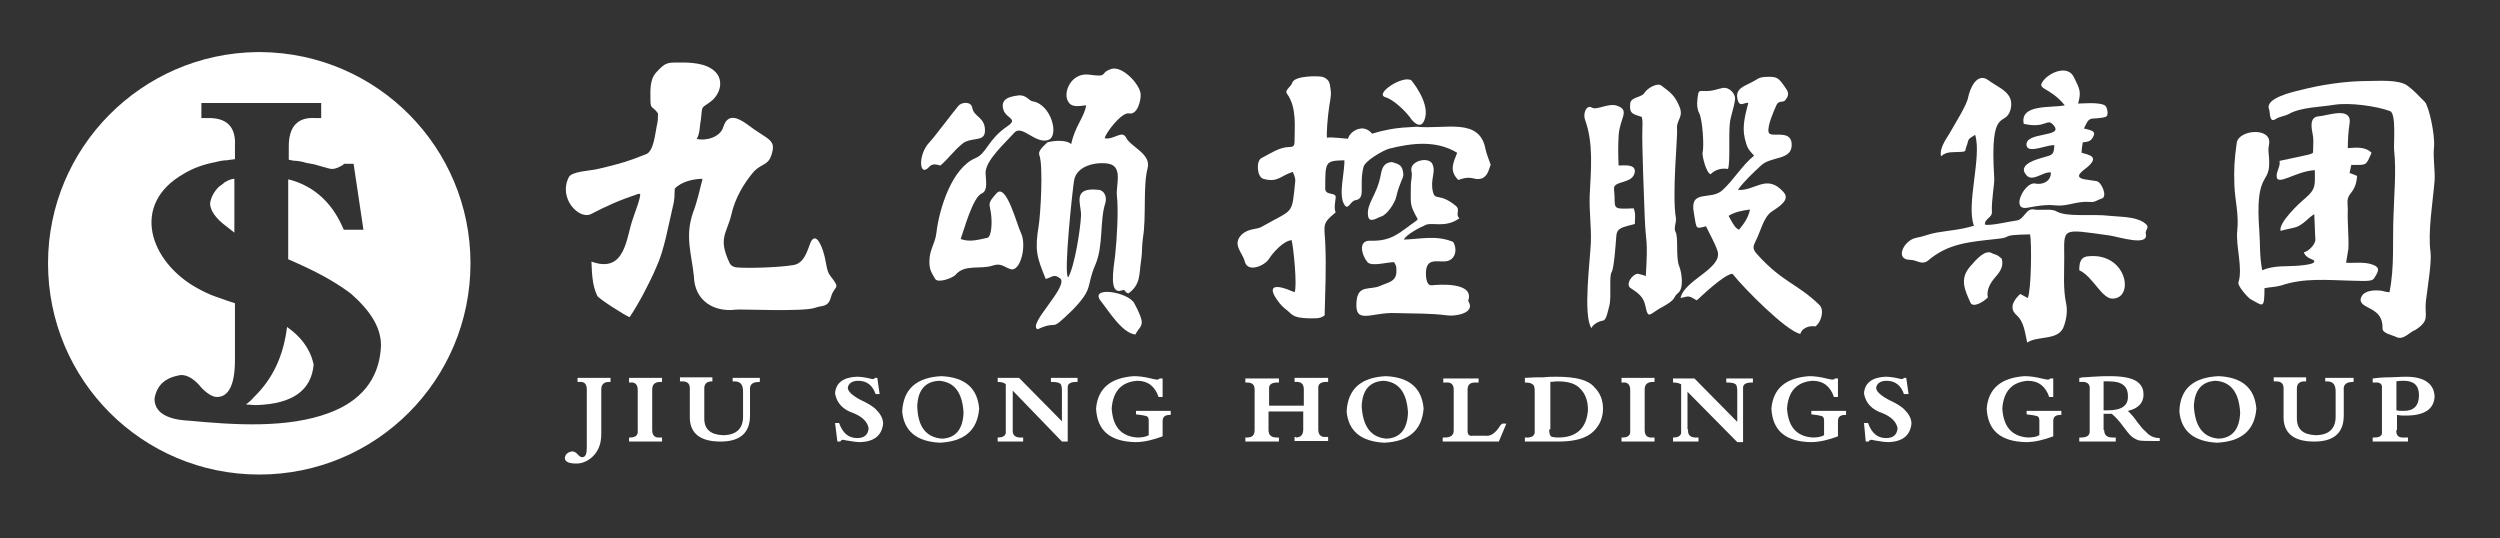 <?xml version="1.0" encoding="utf-8"?>
<!-- Generator: Adobe Illustrator 19.0.0, SVG Export Plug-In . SVG Version: 6.00 Build 0)  -->
<svg version="1.1" id="图层_1" xmlns="http://www.w3.org/2000/svg" xmlns:xlink="http://www.w3.org/1999/xlink" x="0px" y="0px"
	 viewBox="-171 350 432 93" style="enable-background:new -171 350 432 93;" xml:space="preserve">
<rect x="-171" y="350" width="432" height="93" fill="#333333" stroke="none"/>
<style type="text/css">
	.st0{fill:#FFFFFF;}
</style>
<path id="path184" class="st0" d="M-132,381.4c-0.2,0.1-0.3,0.2-0.4,0.3c-0.3,0.2-0.5,0.4-0.8,0.6c-0.8,0.8-1.3,1.7-1.5,2.8
	c0,1.2,0.9,2.6,2.8,4v0c0.4,0.3,0.9,0.7,1.4,1.1v-9.3C-130.8,380.9-131.3,381-132,381.4z"/>
<path id="path186" class="st0" d="M-127.1,418.6c-0.4,0.5-0.9,0.9-1.4,1.3c0.6,0,1.1,0.1,1.8,0.1c6.2-0.2,9.5-2.5,9.9-7
	c-0.4-1.9-1.4-3.7-3-5.2v0c-0.3-0.3-0.9-0.8-1.6-1.3C-122,411.4-123.8,415.4-127.1,418.6z"/>
<path id="path188" class="st0" d="M-114,421.3c-7.3,2.8-16.7,2.1-24.3,1.4c-4-0.2-6-1.5-6-3.8c0.4-2.4,1.9-3.7,4.6-4.1
	c1.2,0,2.4,0.8,3.6,2.3c1,1,1.9,1.5,2.6,1.5c2,0,3.1-2.1,3.1-6.4v-9.8c-0.7-0.2-1.8-0.6-3.5-1.2l0,0c-1.1-0.4-2.1-0.9-3-1.4
	c-8.2-4.5-11.7-14.5-2.3-19.8c1.5-0.9,3.3-1.6,5.5-2c0,0,0.6-0.2,1.6-0.3c0.1,0,0.3,0,0.3,0c0.4-0.1,0.9-0.1,1.4-0.2v-2.2
	c0.2-3.4-1.4-5-4.8-4.9h-1v-2.6h20.7v2.6h-1c-3.1-0.2-4.6,1.5-4.6,4.9v2.3c0.4,0.1,0.9,0.2,1.4,0.2c0,0,0.8,0.1,1.1,0.2
	c0.3,0.1,0.8,0.2,0.8,0.2c0.6,0.1,1.2,0.2,1.8,0.4c1.3,0.4,2.1,0.6,2.4,0.6c0.4,0,1-0.2,1.7-0.6c0.2-0.1,0.3-0.2,0.3-0.3h1.7
	l1.7,11.4h-3.4c-1.7-4.1-4.4-6.9-8.2-8.3v0c-0.4-0.1-0.8-0.3-1.4-0.4v13.8c1.1,0.5,2.3,1,3.1,1.4l0,0c3.4,1.6,6,3.2,7.8,4.6
	c3.4,3,5.4,6.1,5.1,9.5C-105.6,415.6-108.7,419.3-114,421.3z M-125.9,359h-0.6c-20,0.2-36.2,16.5-36.2,36.5
	c0,20.2,16.3,36.5,36.5,36.5c20.2,0,36.5-16.3,36.5-36.5C-89.7,375.5-105.8,359.2-125.9,359z"/>
<path id="path190" class="st0" d="M-71.2,415.3h5.7v0.7h-0.3c-0.8,0-1.3,0.4-1.3,1.3v7.7c0,1.7-0.5,3-1.6,4
	c-0.8,0.7-1.7,1.1-2.7,1.1c-1.3,0-2-0.3-2-1c0.1-0.6,0.5-1,1.3-1.1c0.3,0,0.7,0.2,1,0.6c0.3,0.3,0.5,0.4,0.7,0.4
	c0.6,0,0.8-0.6,0.8-1.7v-10c0-0.9-0.4-1.4-1.3-1.3h-0.3V415.3z"/>
<path id="path192" class="st0" d="M-62.3,415.3h5.7v0.7h-0.3c-0.9,0-1.4,0.4-1.4,1.3v7c0,0.9,0.4,1.4,1.4,1.3h0.3v0.7h-5.7v-0.7h0.2
	c0.9,0,1.4-0.4,1.3-1.2v-7c0-0.9-0.4-1.4-1.3-1.3h-0.2V415.3z"/>
<path id="path194" class="st0" d="M-44.3,415.3h4.6v0.7h-0.1c-1.1,0-1.7,0.4-1.6,1.4v4.4c0,3-1.7,4.5-5.1,4.5c-3.5,0-5.2-1.4-5.3-4
	v-5.2c0-0.8-0.4-1.2-1.3-1.2h-0.4v-0.7h5.6v0.7H-48c-0.8,0-1.3,0.4-1.3,1.2v5.2c0,1.9,1.1,2.8,3.2,2.9c2.3,0,3.5-1.1,3.5-3.2l0-4.3
	c0-1.2-0.4-1.8-1.5-1.8h-0.3V415.3z"/>
<path id="path196" class="st0" d="M-26.7,423.1h0.7c0.6,1.7,1.6,2.6,3.1,2.6c1.3,0,1.9-0.6,2-1.7c-0.2-1.1-1.1-2-2.6-2.6
	c-1.8-0.6-2.9-1.7-3.2-3.4c0.1-1.8,1.4-2.8,3.7-2.9c0.7,0,1.4,0.1,2.3,0.3c0.3,0.1,0.4,0.1,0.5,0.1c0.1,0,0.2,0,0.3-0.1
	c0,0,0,0,0.1-0.1h0.4l0.4,2.8h-0.7c-0.5-1.5-1.5-2.3-3-2.3c-1.1,0-1.7,0.5-1.8,1.2c0,0.6,0.7,1.3,2.2,2.1c1.3,0.6,2.3,1.2,2.8,1.8
	c0.7,0.7,1.1,1.5,1.1,2.3c-0.2,2-1.5,3.1-3.9,3.2c-0.6,0-1.4-0.1-2.5-0.3c-0.3-0.1-0.5-0.1-0.6-0.1c-0.1,0-0.3,0.1-0.4,0.3h-0.5
	L-26.7,423.1z"/>
<path id="path198" class="st0" d="M-8.2,425.8c2.3-0.1,3.6-1.6,3.7-4.5c-0.2-3.5-1.6-5.3-4.2-5.5c-2.4,0.1-3.7,1.6-3.8,4.4
	C-12.4,423.7-11,425.6-8.2,425.8z M-8.3,415c4.1,0.2,6.2,2.1,6.5,5.6c-0.3,3.8-2.6,5.7-6.8,5.9c-4-0.2-6.2-2-6.5-5.4
	C-14.9,417.2-12.6,415.2-8.3,415z"/>
<path id="path200" class="st0" d="M4,424.2c-0.1,1.1,0.5,1.5,1.8,1.4v0.7H1.4v-0.7h0.1c0.9,0,1.4-0.4,1.3-1.1v-8.1
	C2.5,416.1,2,416,1.4,416v-0.7h3.7l7.4,7.5v-5.3c0-0.6-0.1-1.1-0.3-1.2c-0.2-0.2-0.7-0.3-1.4-0.3h-0.2v-0.7h4.6v0.7H15
	c-1,0-1.5,0.3-1.5,0.9v9.4h-1L4,417.5V424.2z"/>
<path id="path202" class="st0" d="M31.2,421.7c-0.9,0-1.3,0.3-1.3,1.1v2.6c-1.6,0.6-3.2,1-4.7,1c-4.4-0.1-6.6-2-6.8-5.8
	c0.3-3.5,2.5-5.3,6.5-5.6c0.8,0,1.8,0.1,3,0.4c0.5,0.1,0.8,0.2,1,0.2c0.3,0,0.4-0.1,0.5-0.2h0.5v3.2h-0.7c-0.6-1.8-1.8-2.8-3.7-2.8
	c-2.7,0.2-4.2,1.8-4.4,4.8c0.2,3.1,1.6,4.8,4.4,5c0.8,0,1.5-0.1,2-0.4v-2.5c0-0.4-0.1-0.7-0.4-0.8c-0.3-0.1-0.9-0.2-1.8-0.3V421h6
	V421.7z"/>
<path id="path204" class="st0" d="M52.9,425.6c0.9,0,1.3-0.5,1.3-1.4v-3.1h-6v3.2c0,0.9,0.5,1.3,1.4,1.3H50v0.7h-5.8v-0.7h0.3
	c0.9,0,1.3-0.4,1.3-1.3v-7c0-0.8-0.4-1.2-1.3-1.2h-0.3v-0.7H50v0.7h-0.3c-1,0-1.5,0.4-1.4,1.2l0,2.8h6v-2.8c0-0.9-0.4-1.4-1.5-1.3
	h-0.1v-0.7h5.8v0.7h-0.4c-0.9,0-1.4,0.4-1.3,1.2v7c0,0.9,0.4,1.4,1.4,1.3h0.3v0.7h-5.8v-0.7H52.9z"/>
<path id="path206" class="st0" d="M68.6,425.8c2.3-0.1,3.6-1.6,3.7-4.5c-0.2-3.5-1.6-5.3-4.2-5.5c-2.4,0.1-3.7,1.6-3.8,4.4
	C64.5,423.7,65.9,425.6,68.6,425.8z M68.5,415c4.1,0.2,6.2,2.1,6.5,5.6c-0.3,3.8-2.6,5.7-6.8,5.9c-4-0.2-6.2-2-6.5-5.4
	C61.9,417.2,64.2,415.2,68.5,415z"/>
<path id="path208" class="st0" d="M88,426.3h-9.7v-0.7h0.4c1,0,1.5-0.4,1.5-1.2v-7.1c0-0.9-0.5-1.3-1.4-1.2h-0.4v-0.7h6.1v0.7h-0.6
	c-0.9,0-1.3,0.4-1.3,1.2v7.2c0,0.6,0.3,0.9,0.9,0.8h2.3c0.7,0.1,1.6-0.4,2.4-1.7c0.1-0.2,0.3-0.3,0.4-0.4h0.7L88,426.3z"/>
<path id="path210" class="st0" d="M96.7,424.2c0,0.6,0.1,1,0.3,1.2c0.1,0.1,0.6,0.2,1.3,0.2c3.2,0,4.9-1.7,5.1-4.8
	c0-1.6-0.5-2.8-1.3-3.6c-0.8-0.9-2.1-1.3-3.9-1.3c-0.2,0-0.6,0-1.1,0.1c0.3-0.1,0.3-0.1-0.2,0V424.2z M92.4,415.3
	c1.3-0.1,2.3-0.1,3-0.1c0.3,0,0.4,0,0.3,0c0.9-0.1,1.6-0.1,2.2-0.1c3.3,0,5.5,0.5,6.6,1.8c1,1,1.5,2.2,1.5,3.7
	c0,1.5-0.5,2.8-1.6,3.9c-1.2,1.2-3.2,1.8-6.1,1.8h-5.8v-0.7c1.2,0.1,1.8-0.3,1.7-1.2v-6.8c0-0.6-0.1-1.1-0.4-1.2
	c-0.2-0.2-0.6-0.3-1.3-0.3V415.3z"/>
<path id="path212" class="st0" d="M109.2,415.3h5.7v0.7h-0.3c-0.9,0-1.4,0.4-1.4,1.3v7c0,0.9,0.4,1.4,1.4,1.3h0.3v0.7h-5.7v-0.7h0.2
	c0.9,0,1.4-0.4,1.3-1.2v-7c0-0.9-0.4-1.4-1.3-1.3h-0.2V415.3z"/>
<path id="path214" class="st0" d="M120.7,424.2c-0.1,1.1,0.5,1.5,1.8,1.4v0.7h-4.4v-0.7h0.1c0.9,0,1.4-0.4,1.3-1.1l0-8.1
	c-0.4-0.2-0.8-0.3-1.4-0.3v-0.7h3.7l7.4,7.5v-5.3c0-0.6-0.1-1.1-0.3-1.2c-0.2-0.2-0.7-0.3-1.4-0.3h-0.2v-0.7h4.6v0.7h-0.2
	c-1,0-1.5,0.3-1.5,0.9v9.4h-1l-8.6-8.7V424.2z"/>
<path id="path216" class="st0" d="M147.9,421.7c-0.9,0-1.3,0.3-1.3,1.1l0,2.6c-1.6,0.6-3.2,1-4.7,1c-4.4-0.1-6.6-2-6.8-5.8
	c0.3-3.5,2.5-5.3,6.5-5.6c0.8,0,1.8,0.1,3,0.4c0.5,0.1,0.8,0.2,1,0.2c0.3,0,0.4-0.1,0.5-0.2h0.5v3.2h-0.7c-0.6-1.8-1.8-2.8-3.7-2.8
	c-2.7,0.2-4.2,1.8-4.4,4.8c0.2,3.1,1.6,4.8,4.4,5c0.8,0,1.5-0.1,2-0.4v-2.5c0-0.4-0.1-0.7-0.4-0.8c-0.3-0.1-0.9-0.2-1.8-0.3V421h6
	V421.7z"/>
<path id="path218" class="st0" d="M151.1,423.1h0.7c0.6,1.7,1.6,2.6,3.1,2.6c1.3,0,1.9-0.6,2-1.7c-0.2-1.1-1.1-2-2.6-2.6
	c-1.8-0.6-2.9-1.7-3.2-3.4c0.1-1.8,1.4-2.8,3.7-2.9c0.7,0,1.4,0.1,2.3,0.3c0.3,0.1,0.4,0.1,0.5,0.1c0.1,0,0.2,0,0.3-0.1
	c0,0,0,0,0.1-0.1h0.4l0.4,2.8H158c-0.5-1.5-1.5-2.3-3-2.3c-1.1,0-1.7,0.5-1.8,1.2c0,0.6,0.7,1.3,2.2,2.1c1.3,0.6,2.3,1.2,2.8,1.8
	c0.7,0.7,1.1,1.5,1.1,2.3c-0.2,2-1.5,3.1-3.9,3.2c-0.6,0-1.4-0.1-2.5-0.3c-0.3-0.1-0.5-0.1-0.6-0.1c-0.1,0-0.3,0.1-0.4,0.3h-0.5
	L151.1,423.1z"/>
<path id="path220" class="st0" d="M185.1,421.7c-0.9,0-1.3,0.3-1.3,1.1v2.6c-1.6,0.6-3.2,1-4.7,1c-4.4-0.1-6.6-2-6.8-5.8
	c0.3-3.5,2.5-5.3,6.5-5.6c0.8,0,1.8,0.1,3,0.4c0.5,0.1,0.8,0.2,1,0.2c0.3,0,0.4-0.1,0.5-0.2h0.5v3.2h-0.7c-0.6-1.8-1.8-2.8-3.7-2.8
	c-2.7,0.2-4.2,1.8-4.4,4.8c0.2,3.1,1.6,4.8,4.4,5c0.8,0,1.5-0.1,2-0.4v-2.5c0-0.4-0.1-0.7-0.4-0.8c-0.3-0.1-0.9-0.2-1.8-0.3V421h6
	V421.7z"/>
<path id="path222" class="st0" d="M192.6,420.9h0.7c2.3,0,3.5-0.8,3.4-2.5c0-1.7-1.1-2.5-3.2-2.5h-1V420.9z M192.6,424.3
	c0,0.9,0.5,1.3,1.4,1.3h0.6v0.7h-6.3v-0.7h0.3c1.1,0,1.6-0.4,1.5-1.3l0-7c0.1-0.9-0.4-1.4-1.5-1.3h-0.3v-0.7c0.1,0,0.3,0,0.5-0.1
	c0.8,0,1.5-0.1,1.8-0.1c1.3-0.1,2.3-0.1,3-0.1c2.5,0,4.2,0.4,5,1.2c0.6,0.6,0.8,1.2,0.8,2c0,1.4-0.9,2.4-2.7,2.8
	c0.4,0.4,1,1,1.6,1.9c0.6,0.8,1.1,1.4,1.5,1.7c0.6,0.7,1.4,1.1,2.4,1.1l0,0.5c-0.3,0-0.7,0-1.1,0c-1.1,0-1.9,0-2.5-0.1
	c-0.6-0.2-1.1-0.5-1.5-0.9c-0.2-0.2-0.6-0.7-1.2-1.5c-0.8-1.1-1.5-1.8-2-2.2h-1.4V424.3z"/>
<path id="path224" class="st0" d="M212.4,425.8c2.3-0.1,3.6-1.6,3.7-4.5c-0.2-3.5-1.6-5.3-4.2-5.5c-2.4,0.1-3.7,1.6-3.8,4.4
	C208.3,423.7,209.7,425.6,212.4,425.8z M212.4,415c4.1,0.2,6.2,2.1,6.5,5.6c-0.3,3.8-2.6,5.7-6.8,5.9c-4-0.2-6.2-2-6.5-5.4
	C205.7,417.2,208,415.2,212.4,415z"/>
<path id="path226" class="st0" d="M231.1,415.3h4.6v0.7h-0.1c-1.1,0-1.7,0.4-1.6,1.4v4.4c0,3-1.7,4.5-5.1,4.5c-3.5,0-5.2-1.4-5.3-4
	v-5.2c0-0.8-0.4-1.2-1.3-1.2h-0.4v-0.7h5.6v0.7h-0.3c-0.8,0-1.3,0.4-1.3,1.2v5.2c0,1.9,1.1,2.8,3.2,2.9c2.3,0,3.5-1.1,3.5-3.2v-4.3
	c0-1.2-0.4-1.8-1.5-1.8h-0.3V415.3z"/>
<path id="path228" class="st0" d="M243.1,420.9c0.4,0.1,0.8,0.1,1.3,0.1c1.7,0,2.6-0.9,2.6-2.7c0-1.7-0.9-2.5-2.6-2.5
	c-0.4,0-0.8,0-1.3,0.1V420.9z M243.1,424.3c-0.1,1,0.4,1.4,1.5,1.3h0.5v0.7h-6.1v-0.7h0.3c0.9,0,1.4-0.3,1.3-1v-7.5
	c0.1-0.7-0.3-1.1-1.3-1H239v-0.7c0.7-0.1,1.7-0.2,2.9-0.2c0.8,0,1.8-0.1,2.9-0.1c3.1,0,4.8,1.2,4.9,3.4c-0.1,2.1-1.6,3.2-4.5,3.3
	c-0.5,0-0.9,0-1.2,0c-0.3,0-0.6-0.1-0.8-0.1V424.3z"/>
<path id="path230" class="st0" d="M124.5,365.7c0.8-0.1,1.6-0.4,2.2-0.5c1.1-0.2,2.3,1,2.1,2.1c-0.2,1.5-0.8,2.8-0.9,4.2
	c-0.2,2.2,0.1,6.6-0.3,7.7c-1.1-0.2-2.2,0.1-3,0.9c-0.8-0.2-1.5-3.3-1.4-3.7c0.3-1.1,0-5.8-0.6-6.9c-0.3-0.5-0.4-1.4-0.3-2.2
	C122.5,365.1,122.6,365.9,124.5,365.7z M108.5,368.3c2.2,0.8,0.4,2.1,0.2,5.1c-0.1,1.8-0.1,3.5,0,5.2c1,0,2.9-0.3,2.8,1.1
	c-0.3,2.2-3.8,1.4-3.6,3c0.4,3.3-0.8,3.5,3.4,3.3c0.4,1,0.2,1.7,0.2,2.7c-2.1,0.6-3.1,0.6-3.2,2.1c-0.1,1.3-0.4,5.6-0.8,6.2
	c-0.5,0.7,0,4.3-0.4,5.8c-0.3,1.1-0.5,2.5-1.1,2.6c-0.7,0.1-1.7,0.6-2,1.3c-1.5-2.2-0.2-11.9-0.1-14.8c0.1-2.7-0.3-5.4-0.2-8.1
	c0.2-4.3,0.7-9-0.8-13.1c-0.4-1,0.2-2.7,1.2-2.1C105,369.1,107,367.7,108.5,368.3z M113.4,403.2c-0.3-1.5-0.7-2.2-2.6-3.4
	c-1-0.6,0.2-2.4,1.2-2.5c0.4,0.1,0.9,0.2,1.4,0.4c0.4-7,0-5.1-0.2-10.4c-0.1-2.2-0.5-13-0.4-14.9c0-0.8,0.1-1.4-0.1-2.2
	c-1.5-0.5-2.2-0.5-2-2.3c0.1-1.2,2-1,2.5-1.9c0.4-0.7,2.2-1.8,2.9-1.2c1.6,1.2,2.3,1.7,3.1,3.6c0.8,1.9-0.6,2.3-0.4,4
	c0.1,1.2-0.9,11.4-0.2,15.3c0.1,0.7-0.4,1.7-0.1,2.3c0.6,0.9,0,4.5,0.7,6.1c0.4,1,0.8,3.7-0.2,4.5c-1.1,0.9,0,1-3.2,2.7
	C114.1,404.3,113.8,405.1,113.4,403.2z M122.2,401.9c-1.4-0.8-1.2-0.8-2.8-0.4c0.6-3.1,7.3-5.1,6.4-8.1c-0.5-1.5-1.3-2.8-2-4.3
	c-1.9,0.5-1.6,0.5-2.1-2.3c-0.8-4.2,2.9-2.1,4.9-3.9c2-1.8,3.4-4.3,5.5-6c-1.1-1.2-1.2-1.4-1.6-3c-0.5-2.1,0.1-4.1,0.6-6.1
	c-0.7-0.2-1.6,1-1.9-0.9c-0.3-1.7,1.5-2.1,2.7-2.8c0.8-0.4,0.9-0.7,2-0.8c2-0.1,2.3,0,3.3,1.4c0.5,0.8,1.3,1.4,0.3,2.6
	c-0.4,0.5-1.1,0-1.5,0.8c-0.5,1.1-1.6,3.6-1.4,4.7c0.2,1.2,3.8-0.6,4,2c0.2,3-3.5,2.1-5.3,3.8c-1.5,1.4-2.8,2.6-4,4.2
	c2.9,0.3,5-2.9,7.9,0.4c1.3,1.4-1.1,2.7-2.1,3.4c-1.4,1-1.9,3.5-2.7,5c-0.5,1-0.6,1.4,0.2,2.3c4.4,4.9,7,5.1,10.8,8.8
	c0.9,0.9,0.3,3-0.7,3.7c-1.2-0.2-2.4,0.4-2.6,1.3c-2.5-0.5-9.9-8.1-11.4-10c-0.1-0.2-0.3-0.3-0.4-0.4
	C126.7,397.6,123,401.2,122.2,401.9z M131.4,386.2c-1.4,0.2-2.6,0.4-3.7,1.1c0.9,1.7,1.2,2.1,1.8,2.4
	C130.3,388.7,131.1,387.7,131.4,386.2z"/>
<path id="path232" class="st0" d="M25.2,407.8c-2.3-0.2-4.7-4.2-6-5.8c-2-2.6,4.7-1.6,5.8,0.4c0.1,0.2,0.9,1.6,1.2,2.7
	C26.6,406.4,25.7,406.7,25.2,407.8z M-8.5,378.6c-0.8-0.2-1.4-0.4-2,0.3c-1.7,1.8-1.9-2.2,0.1-4.3c0.7-0.7,4-5.1,5-6.3
	c0.6-0.7,2.2-0.8,2.4,0.3c0.3,1.7,2.3,1.6,2.2,4.1c-0.1,2-2.5,0.8-4.1,2.3C-6.3,376.2-7.2,377.5-8.5,378.6z M-5,391.3
	c1.6,0.6,3.1,0.1,4.6-0.2c0.8-0.2,0.8-2.9,0.7-3.7c-0.2-2.3-0.9-2,0.9-4c1.7-1.9,3.6,5.7,4.2,6.8c1.1,2.2-0.1,6.9-1.8,6.3
	c-1.2-0.4-1.6-1.1-3.1-0.6c-2.1,0.7-4.8-0.3-6.4,1.6c-0.4,0.5-3,1.5-3.5,0.7c-0.7-1.2-1-1.6-1-3c0-2.1,1-3.1,1.2-4.9
	c0.5-4.3,2.7-11.3,6.8-13c1.9-0.8,2.1-3.2,5.5-5.5c1.9-1.3-0.2-1.3-0.7-2.8c-0.6-1.9,1-2.3,2.5-2.5c1.4-0.2,1.9,0.9,2.5,1
	c3.3,0.5,4.7,6.1,2.7,6.7c-2.2,0.7-4.5-2.7-5.8-1.3c-1.6,1.8-4.9,4.7-5,6.9c0,1,0.5,3.1-0.6,3.6C-2.9,384-4.4,389.7-5,391.3z
	 M8.3,406.9c-1.8-0.8,5.1-7.1,4-8.7c-1.2-1-1.4-0.3-2.6,0c-1.6-3.9-1.9-5-1.2-9.3c0.3-1.9,0.8-10.2,0.1-12.1
	c-0.3-0.8,0.9-1.7,1.4-2.2c0.6-0.2,3.1-0.6,4.1,0.3c0.7-3.2,2.2-4.5,2.6-6.7c-1.2,0.1-2.6,0.5-3.2-0.8c-0.8-1.6,0.7-4.9,3.7-4.5
	c3.6,0.5,1.6-0.3,3.9-1c1.9-0.5,4.8,2.6,5,4.3c0.1,1-0.5,3.7-2,3.4c-1.3-0.3-4.2,3.6-4.2,4.3c1.6,0.3,3-1.5,3.7-0.1
	c0.8,1.6,4.4,2.8,3.7,5.3c-0.8,3-0.2,8.5-0.8,12c-0.2,1.3-0.1,2.5-0.3,3.8c-0.4,2.4,0,4.2-2.2,5.8c-0.8-0.2-0.4-0.8-1.2-0.5
	c-2.2,0.7-1.4-3.6-1.1-6.1c0.3-2.7,0.6-7.9,0.3-10.3c-0.2-1.7,1.1-5-1.4-5.5c-2.1-0.4-5.6,0.3-6,2.9c-0.2,1-1.9,16.6-1,16.7
	c1.1-1.9,2.1-8.3,2.2-10.6c0.1-2-1.7-5,3-4.5c1.1,0.1,1.5,1.3,1.2,2.3c-1,3.1-0.3,7.3-1.7,10.6c-1.7,3.9-0.2,4-4,7.9
	C10,407.8,12.2,405.1,8.3,406.9z"/>
<path id="path234" class="st0" d="M188.3,396.7c0-1.1,0.1-2.2,1.4-2.4c6.8-0.8,8.2,7.2,4.4,7.3C192.2,401.7,190.7,397.8,188.3,396.7
	z M172.5,401.4c-0.9,0.9-2.6,1.8-3,0.9c-1-2.2-1.9-4.1-0.1-6.2c1.2-1.4,2.7-3.1,3.9-2.3c0.7,0.3,0.7,0.1,1.6,0.9
	c0.4,1.4-0.4,2.4-1.2,3.3C173,398.8,172.2,400.1,172.5,401.4z M183.4,379.8c-1.4-0.2-3.2,1.8-4.3,0.4c-1.7-2.1,2.9-2.9,4-3.3
	c0.9-0.3,0.8-1,0.9-1.8c-1-0.2-4.5,1.5-4.8,0.1c-0.5-2.5,6.5-1.4,4.7-3.5c-1.2-1.5-1.2,0.6-5.2-0.3c-0.7-3.5,4.8-2.7,7.1-3.2
	c-2.8-3.4-5.1-2.6-3.6-4.4c1.2-1.4,4.2-2.6,5.2-0.4c0.9,1.9,1.3,2.3,0.7,4.5c0.7,0,3.5-0.3,4.6,0.3c0.4,0.2,0.7,1.6,0.3,1.9
	c-0.2,0.2-0.9,0.3-2.5,0.4c-0.8,0.1-1,1-1.4,1.7c0.6,0.2,2.1,0.3,1.7,1.2c-0.4,1-0.9,1.1-1.9,1.2c-0.1,0.6-0.2,1.2-0.2,1.8
	c1.5,0.4,2.9,0.7,1.2,2.3c-0.6,0.6-3,1.9-0.6,2.3c0.7,0.1,1.4,0.2,2,0.3c0.9,0.2,1.9,2.7,0.9,3c-0.7,0.2-1.2,0.7-2,0.6
	c-2.4-0.2-3.9,0.8-5.9,0.6c-1.8-0.2-3.3,0.1-5,0.4c-2.9,0.5-0.5-4.4,1.3-4.2C181.9,382,183.4,381.4,183.4,379.8z M164.4,377
	c-0.3-1.6,1.1-3.2,1.8-4.5c0.6-1.1,2.7-4.4,2.9-5.7c0.3-1.5,1.5-4.3,3.4-3c2,1.5,4.7,2.2,3.9,5.2c-0.9,3.1-3.6-1-2.8,11.7
	c0.1,1-0.5,3.8-0.4,5.9c0.1,1-1.3,1.2-1.2,2.2c0.8,0.3,4.5-0.6,5.5-0.7c1.3-0.2,1.6-2.2,3-1.9c1,0.2,3-0.2,3.8,0.3
	c1.9,1.1,6,0.4,9.3,0.8c1.9,0.2,4.2,0.1,5.8,1.1c1.4,0.9,0.2,1.2,0.4,2c0.5,2.2-4.4,0.6-6.2,0.3c-8.6-1.2-7.9-1.4-7.9,4
	c0,2.6-0.2,5.1,0.3,7.6c0.3,1.3,0.1,2.7-0.3,3.9c-0.8,2.8-4.5,1.7-6.4,3c-0.4-1.7-0.5-3.6-1.9-4.8c-1.4-1.3-0.2-2.8,0.7-3.6
	c0.3,0.2,1,0.5,1.3,0.7c0.6-1.3,0.7-9.5,0.4-11c-5.8,0.1-2.5,0.5-5.9,0.8c-4.4,0.5-8.2,0.7-11.7,3.7c-1.1,0.9-2-0.1-3.1-0.1
	c-2.8,0-1.1-3.4,1-3.8c1.2-0.2,2.3-0.7,3.5-0.9c2.3-0.4,4.3-0.5,6.5-1.2c-1.4-3.6,1.4-12,0.2-15.7c-1.5,0.9-1,0.7-1.5,2
	c-0.4,1,0.4,0.9-2.4,1C165.6,376.3,165,376.5,164.4,377z"/>
<path id="path236" class="st0" d="M69.5,378c1.4,0.4,1.9,0.6,2,2.2c0,0.6-0.7,1.5-1.2,3.7c-0.2,1.1-1.6,3.2-2.6,3.5
	c-0.7,0.2-2.1,1.3-2.3-0.1c-0.3-2.2,1.5-3.4,2.2-7.1C67.8,379.1,68.1,378.1,69.5,378z M71.6,391.4c3-0.1,5.6-0.8,8.5,0.4
	c0.8,1.3,0.3,2.7-0.5,3.1c-1.2,0.8-3.6-0.6-4.1,1.4c-0.2,0.8-0.2,3.1,0.9,3c0.9-0.1,7.5-0.7,6.3,2.7c1.4,2.1-2.2,2.7-3.6,2.5
	c-3-0.4-5.9-0.3-8.9-0.4c-4.2-0.2-7.1,2.1-6.8-1.9c0.2-3.1,2.3-2,4.1-2.8c1.3-0.6,2.8-0.7,2.8-2.5c0-0.9,0-0.9-0.4-1.6
	c-1.2,0-3.9,0.8-4.6,0c-1-1.2-1.7-3.8,0.5-3.7c3.8,0.1,5-1.4,8-3.5c0.1-0.1,0.1-0.2,0.2-0.2c-1.5-2.7-1.2-2.5-1.2-6
	c0-0.7,0.3-1.6,0.1-2.3c-0.4-1.8,2.9-2.6,3.6-1.3c0.7,1.5-0.4,2.6,0.1,4.8c0.4,1.7,1.1,0.1,4,2.5c0.8,0.7-0.2,1.5,0.6,2.1
	c-2.4,1.8-4.9,0.6-5.9,1.2C74.3,389.3,71.9,390.6,71.6,391.4z M72.2,372l1.6-0.1c4.9,0.5,10.9-1.7,11.9,3.9c0.2,0.9,0.6,1.8,0.9,2.7
	c-0.3,0.3-0.4,3.1-3.1,2.3c-0.9-0.2-1.7,0-2.5,0.3c-1.6-1.6-0.9-2.9-0.2-4.7c-3.6-2.2-7.8-1.7-11.8-0.7c-1,0.3-4.2,2.1-4.4,3.2
	c-0.8,3.3,0.5,5.4-1.4,5.7c-0.8,0.1-1.2,1.7-1.8,0.9c-1.3-1.7,0.1-5.9-0.1-8.2c0.1-1.1,0.2-2.2,0.6-3.2c0.2-1.1,1.5-2,2.7-1.9
	c0.6,0.1,1.1,0.4,1.5,0.9C68,372.5,70.1,372.1,72.2,372z M72.9,363.9c0,0,3,3.6,2.4,6.3c-0.6,2.7-2.3,0.6-2.5,0.3
	c-0.2-0.4-2.5-3.1-4.4-3.7C66.4,366.2,71.5,362.9,72.9,363.9z"/>
<path id="path238" class="st0" d="M227.1,393.6c0.7-0.1,2-1.3,2-2.2c-0.1-1.4-0.1-2.9-0.2-4.4c-1.1,0.7-1.8,1.7-3,2.2
	c-0.9,0.3-1.9,0.4-2.8,0.7c-0.5-1.3,3.3-4.9,4.2-5.6c2-1.7,1.7-2.4,1.7-4.9c-3.4,0.2-6.6,2.9-6.6,1c0-0.9,0.7-1.7,0.5-2.6
	c5.5-1.2,5.9-1.1,5.8-1.7c0-0.9,0.1-1.6,0-2.5c-0.3-1.5-0.7-3.4,1-3.5c1.5-0.1,5.8-1.8,5.3,1.3c-0.2,1.1-0.3,2.9-0.3,4.2
	c1.4-0.1,3-0.3,4.1,0.8c-1,2.3-0.8,2.1-3.5,2.1c-0.1,0.5-0.2,0.9-0.3,1.4c0.4,0.1,0.8,0.3,1.3,0.5c-0.1,1.7-0.7,2.5-1.1,3
	c-0.8,1-0.5,1.6-0.5,2.8c-0.1,2.2,0.2,4.7,0.1,6.8c-0.1,0.8-0.3,1.6-0.4,2.4c1.3,0.1,3.1-0.2,4.5,0.3c1.5,0.5,1.1,1.2,0.4,2.3
	c-0.3,0.6-1,0.6-4.1,0.5c-4-0.1-8.1-0.5-11.9,0.8c-1,0.3-2,0.3-3,0.5c0,3.8-0.3,3-2.4,1.9c-0.4-0.2-2.3-2.3-2.1-2.9
	c0.8-2.5-0.5-6.3-0.2-9c0.3-2.7-0.4-5.2-0.5-7.8c-0.1-2.9,0-4.3,0.4-7.3c0.3-2.3,6.1-2.8,5.6,0.2c-0.3,1.5,0.1,1.7,0,3.8
	c-0.2,3-2.4,1.5-1.7,11.1c0.2,2.6,0,4.1,0.5,6.9c2.1-0.9,4.2-0.6,6.4-0.8c1.2-0.1,2.6-0.3,2.6-0.7
	C229,394.7,227.6,394.9,227.1,393.6z M243,408.2c-0.6-0.3-2.4-0.6-2.3-1.5c0.1-3.7-3.7-3.2-3.8-4.9c0.2-1.4,1.7-1.7,3.2-1.6
	c0.6,0,1.2,0.3,1.8,0.3c0.9-4.4,0.5-8.9,0.7-13.3c0.1-3.7,0.5-7.6,0.1-11.3c-0.1-1.1,0.4-6.3-0.7-6.7c-2.4-0.9-7.1-1.5-9.6-1.1
	c-2.3,0.4-5.8,0.4-7.9,1.6c-0.7,0.4-1.6,0.4-2.3,0.9c-1.1,0.7-0.9-1.2-1.1-1.7c-0.8-1.9,4-3,5.3-3.3c3.4-0.9,7.8-1.6,11.7-1.6
	c1.9,0,5.4-0.3,6.9,0.8c1.1,0.8,1.9,1.7,3,2.8c0.7,0.7,1.8,5.7,1.6,7.8c-0.2,1.9,0.2,3.9,0.1,5.8c-0.3,3.7-1.2,8.9-0.7,12.4
	c0.2,1.8-0.5,5.9-0.8,8.4c-0.3,2.6,0.8,3.3-1.8,5C245.3,407.4,244.3,408.9,243,408.2z"/>
<path id="path240" class="st0" d="M-28.8,393.3c0.7,2.1,0.5,3.4,1.3,4.4c1.9,2.4,0.7,1.5,0.1,3.6c-0.5,1.9-1.5,1.4-2.8,1.9
	c-2,0.7-12.7,0.2-13.6,0.3c-3.8,0.5-7.2-1.5-7.3-5.8c-0.4-3.9-1.6-6.9-0.1-11.1c0.7-1.8,1.1-3.8,1.6-5.7c-1.6,0-3.7,0.5-4.8,1.7
	c-0.1,1.2,0.1,1.4-0.4,3.4c-0.7,2.9-1.4,7.2-2.8,10.2c-1.1,2.6-3.1,6.4-4.6,8.6c-0.5-0.1-5.4-3.2-5.6-3.7c-0.9-1.9-0.9-3.9-1-5.9
	c6,2.2,6-4.4,7.2-7.5c0.2-0.7,1.4-3.7,1.2-4.2c-0.1,0-0.2,0-0.3,0c-3.3,1.1-5.5,2.1-8.2,3.5c-2,1-5.7-2.7-3.8-6.4
	c0.5-1,3.8-1.1,5-1.4c2.1-0.5,4.2-1,6.1-1.7c0,0,0.5-0.2,2.1-0.8c1.5-0.4,1.7-3.7,2-5c0.2-0.8,0.2-1.3,0.2-2.1
	c-0.9-1.3-1.3-0.7-1.3-2.2c0-1.6-0.2-3.6,1-4.9c1.7-1.8,1.8-1.7,4.5-1.7c2.2,0,4.9,0.3,6.1,2.1c0.9,1.4,0.4,3.3-1,4.5
	c-1.9,1.5-1.6,0.5-1.9,3.4c-0.2,0.7-0.1,2.2-0.7,3.2c1.6,0.4,4.1-0.3,4.6-2.1c0.8-2.5,2.7-1.4,4-0.5c3.8,2.9,5.2,2.6,4.3,5.4
	c-0.6,1.8-1.6,1.4-3,2.8c-1.8,2.1-3.3,4.7-3.9,7.4c-0.8,3.4-2.4,4.1-0.3,8.5c0.2,0.4,0.6,0.6,1.1,0.7c2.1,0.2,7.6,0,9.9-0.4
	c1.9-0.3,2.4-2.5,3-4C-30,390.1-29.1,392.4-28.8,393.3z"/>
<path id="path242" class="st0" d="M61.5,377.7L61.5,377.7L61.5,377.7L61.5,377.7z M61.5,377.7l-0.3,0h0l0,0
	c-3.2,0.1-3.2,0.2-3.2,4.9c0,1.3,2,0.5,1.8,1.6c-0.1,0.9-0.3,1.8,0,2.5c-2.3,1.9-2,2-1.8,5.2c0.2,4.2,0,8.4-0.1,12.6
	c-0.4,0.3-0.9,0.5-1.5,0.5c-3.8,0.1-4-0.5-4.9-1.3c-0.9-0.7-1.2-1-1.9-2c-1.5-2.2-0.5-2.8,3.1-1.2c0.5-1-0.2-7.8-0.5-9
	c-1.4,0.1-3.2,2.1-3.9,3.2c-0.7,1.2-3.7,2.5-4.2,0.5c-0.4-1.6-2.2-2.9-0.6-4.6c1.2-1.2,2.7-0.9,3.5-1.4c5.6-3.2,5.2-1.9,5.8-7.7
	c0.1-0.6-0.1-1.1-0.4-1.8c-2.2,0.7-2.6,1.9-5.1,1.2c-1.1-0.3-1.3-3.1-0.3-3.6c1.4-0.7,3.1-1.9,4.8-1.9c0.7,0,0.9-0.2,0.9-1
	c0-2.7,0.4-5.8-1.3-8.2c-0.5-0.6,0.7-1.2,0.9-1.9c0.4-1.3,4.8-1.2,5.3-1c0.8,0.3,1.1,0.8,1.2,1.3c0.3,1.7,0.2,1.9-0.1,3.7
	c-0.3,2-0.5,4.7-0.4,5.5c0.5-0.2,3.3,0.2,4.1,0.2C62,375.3,61.7,376.7,61.5,377.7z"/>
</svg>
